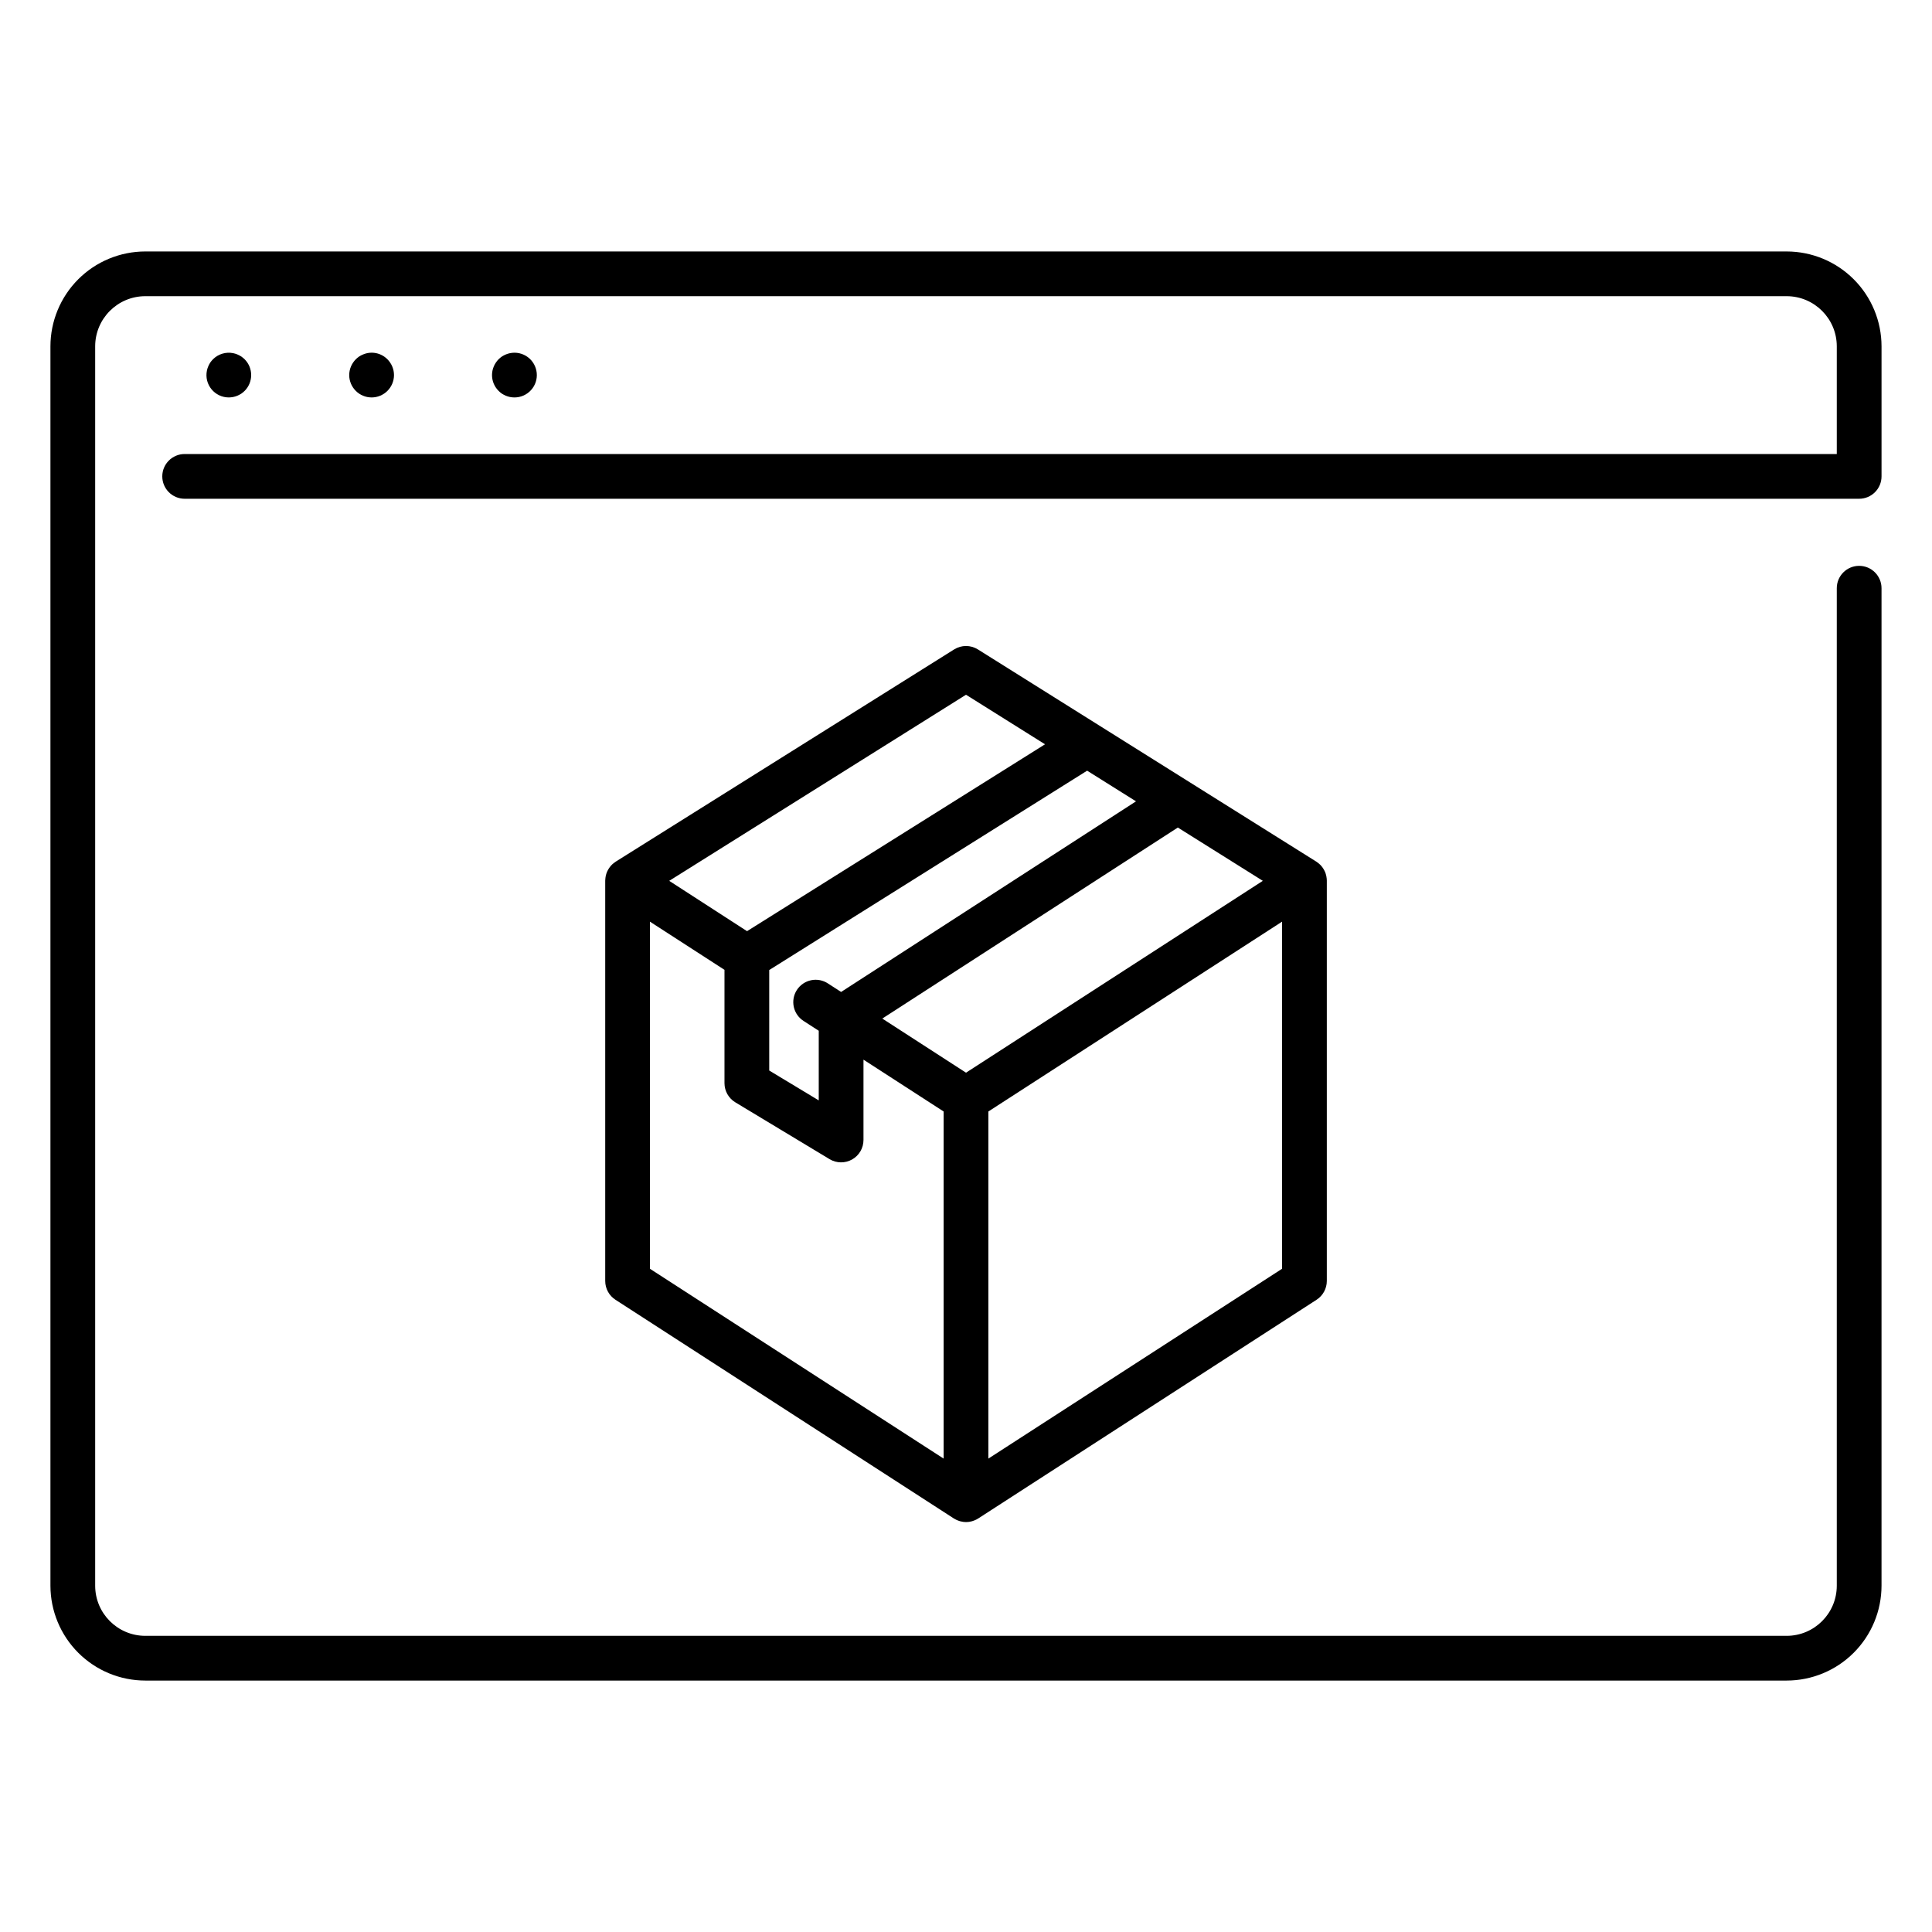<?xml version="1.0" encoding="UTF-8"?>
<!-- Uploaded to: SVG Repo, www.svgrepo.com, Generator: SVG Repo Mixer Tools -->
<svg fill="#000000" width="800px" height="800px" version="1.1" viewBox="144 144 512 512" xmlns="http://www.w3.org/2000/svg">
 <g>
  <path d="m495.51 376.3c-0.016-0.086-0.031-0.168-0.051-0.25-0.07-0.324-0.168-0.641-0.293-0.949-0.023-0.055-0.051-0.105-0.078-0.164-0.121-0.262-0.258-0.516-0.414-0.758-0.043-0.066-0.082-0.137-0.129-0.199-0.188-0.27-0.395-0.523-0.625-0.762-0.047-0.047-0.098-0.09-0.148-0.137v0.004c-0.203-0.195-0.422-0.379-0.656-0.543-0.062-0.043-0.121-0.094-0.184-0.137-0.031-0.02-0.062-0.047-0.098-0.066l-55.746-34.957-33.934-21.281c-1.926-1.207-4.371-1.207-6.297 0l-89.691 56.246c-0.043 0.027-0.078 0.062-0.117 0.094-0.27 0.176-0.523 0.375-0.762 0.59-0.027 0.023-0.059 0.047-0.086 0.074h0.004c-0.242 0.234-0.461 0.488-0.656 0.762-0.059 0.078-0.113 0.164-0.168 0.246-0.16 0.238-0.301 0.484-0.422 0.742-0.023 0.051-0.051 0.098-0.074 0.148-0.129 0.305-0.234 0.621-0.316 0.945-0.02 0.086-0.035 0.172-0.055 0.258h0.004c-0.055 0.262-0.086 0.527-0.102 0.793 0 0.086-0.016 0.172-0.02 0.258 0 0.039-0.008 0.074-0.008 0.113v106.1c0 2.012 1.02 3.887 2.711 4.977l89.691 57.969c0.051 0.031 0.102 0.055 0.148 0.082 0.148 0.094 0.312 0.18 0.473 0.258 0.094 0.043 0.184 0.086 0.277 0.125 0.148 0.062 0.309 0.121 0.465 0.172 0.098 0.031 0.199 0.066 0.297 0.094 0.164 0.043 0.328 0.078 0.496 0.105 0.094 0.02 0.184 0.039 0.277 0.051l-0.004 0.008c0.246 0.031 0.492 0.051 0.742 0.055h0.082-0.004c0.246-0.004 0.488-0.02 0.734-0.051 0.094-0.012 0.188-0.035 0.281-0.055 0.164-0.031 0.328-0.062 0.492-0.105 0.105-0.027 0.203-0.062 0.309-0.098 0.148-0.051 0.305-0.105 0.457-0.168 0.098-0.043 0.195-0.09 0.297-0.137s0.148-0.066 0.227-0.105c0.078-0.039 0.141-0.09 0.211-0.133 0.07-0.043 0.117-0.059 0.172-0.094l89.688-57.973c1.691-1.094 2.711-2.969 2.711-4.981v-106.14c-0.008-0.34-0.043-0.684-0.109-1.02zm-95.508 51.973-22.184-14.344 78.32-50.621 22.523 14.121zm-52.148-27.203 84.246-52.832 9.289 5.828 3.664 2.297-78.152 50.516-3.453-2.231c-1.32-0.883-2.941-1.199-4.496-0.875-1.555 0.32-2.914 1.254-3.777 2.586s-1.152 2.957-0.809 4.508c0.348 1.551 1.301 2.894 2.648 3.738l3.961 2.559v18.453l-13.121-7.914zm52.148-72.957 20.941 13.133-78.969 49.523-20.625-13.336zm-5.93 202.43-77.836-50.309v-91.988l19.758 12.77v30.031c0 2.078 1.09 4.004 2.867 5.078l24.984 15.062c1.828 1.102 4.113 1.133 5.973 0.082 1.863-1.051 3.012-3.023 3.012-5.16v-21.289l21.242 13.734zm11.855 0v-91.988l77.836-50.309v91.988z"/>
  <path d="m617.49 210.64h-434.99c-6.66 0.008-13.051 2.656-17.762 7.367-4.711 4.715-7.363 11.102-7.371 17.766v328.46c0.008 6.664 2.66 13.055 7.371 17.766 4.711 4.711 11.102 7.363 17.762 7.367h434.99c6.664-0.004 13.051-2.656 17.762-7.367 4.715-4.711 7.363-11.102 7.371-17.766v-264.35c0-3.273-2.656-5.926-5.93-5.926-3.273 0-5.926 2.652-5.926 5.926v264.35c-0.008 7.332-5.949 13.27-13.277 13.281h-434.99c-7.328-0.012-13.27-5.949-13.277-13.281v-328.46c0.008-7.328 5.949-13.27 13.277-13.281h434.99c7.328 0.012 13.27 5.953 13.277 13.281v28.547h-437.83c-3.273 0-5.93 2.652-5.93 5.926 0 3.273 2.656 5.93 5.93 5.93h443.76c1.574 0 3.082-0.625 4.191-1.738 1.113-1.109 1.738-2.617 1.738-4.191v-34.473c-0.008-6.664-2.656-13.051-7.371-17.766-4.711-4.711-11.098-7.359-17.762-7.367z"/>
  <path d="m205.79 249.21c0.383-0.074 0.754-0.191 1.113-0.34 0.355-0.148 0.699-0.328 1.023-0.535 0.32-0.223 0.621-0.469 0.902-0.742 2.312-2.316 2.312-6.066 0-8.383-0.281-0.273-0.582-0.52-0.902-0.742-0.324-0.207-0.668-0.387-1.023-0.535-0.359-0.148-0.73-0.266-1.113-0.34-1.941-0.387-3.945 0.219-5.348 1.617-0.27 0.277-0.52 0.582-0.742 0.902-0.207 0.324-0.387 0.668-0.531 1.023-0.152 0.355-0.266 0.73-0.34 1.109-0.352 1.742 0.098 3.547 1.223 4.918 1.129 1.371 2.809 2.168 4.586 2.164 0.387-0.004 0.773-0.043 1.152-0.117z"/>
  <path d="m240.22 248.87c0.352 0.148 0.719 0.262 1.094 0.34 0.387 0.074 0.777 0.113 1.172 0.117 3.269-0.008 5.918-2.656 5.926-5.926 0-0.391-0.043-0.773-0.117-1.156-0.078-0.379-0.191-0.754-0.34-1.109-0.148-0.359-0.332-0.703-0.551-1.023-0.211-0.328-0.461-0.629-0.738-0.902-1.688-1.707-4.242-2.211-6.445-1.277-0.359 0.141-0.703 0.32-1.027 0.535-0.32 0.219-0.625 0.465-0.902 0.742-0.273 0.277-0.523 0.578-0.738 0.902-0.215 0.324-0.398 0.664-0.551 1.023-0.152 0.355-0.266 0.73-0.34 1.109-0.074 0.383-0.117 0.766-0.121 1.156 0.008 1.574 0.637 3.078 1.75 4.191 0.277 0.277 0.582 0.523 0.902 0.742 0.324 0.211 0.668 0.391 1.027 0.535z"/>
  <path d="m278.05 248.87c0.359 0.148 0.73 0.262 1.113 0.34 0.379 0.074 0.766 0.113 1.152 0.117 1.676 0.008 3.277-0.695 4.406-1.938 1.133-1.238 1.684-2.898 1.516-4.57-0.164-1.668-1.027-3.191-2.375-4.188-1.348-0.996-3.059-1.375-4.699-1.039-0.383 0.078-0.754 0.191-1.113 0.34-0.355 0.148-0.699 0.328-1.023 0.535-0.32 0.223-0.621 0.469-0.902 0.742-0.27 0.277-0.516 0.578-0.727 0.902-0.219 0.32-0.402 0.664-0.547 1.023-0.152 0.355-0.27 0.73-0.344 1.109-0.074 0.383-0.113 0.766-0.117 1.156 0 1.574 0.629 3.082 1.75 4.191 0.27 0.277 0.566 0.523 0.887 0.742 0.324 0.207 0.668 0.387 1.023 0.535z"/>
 </g>
</svg>